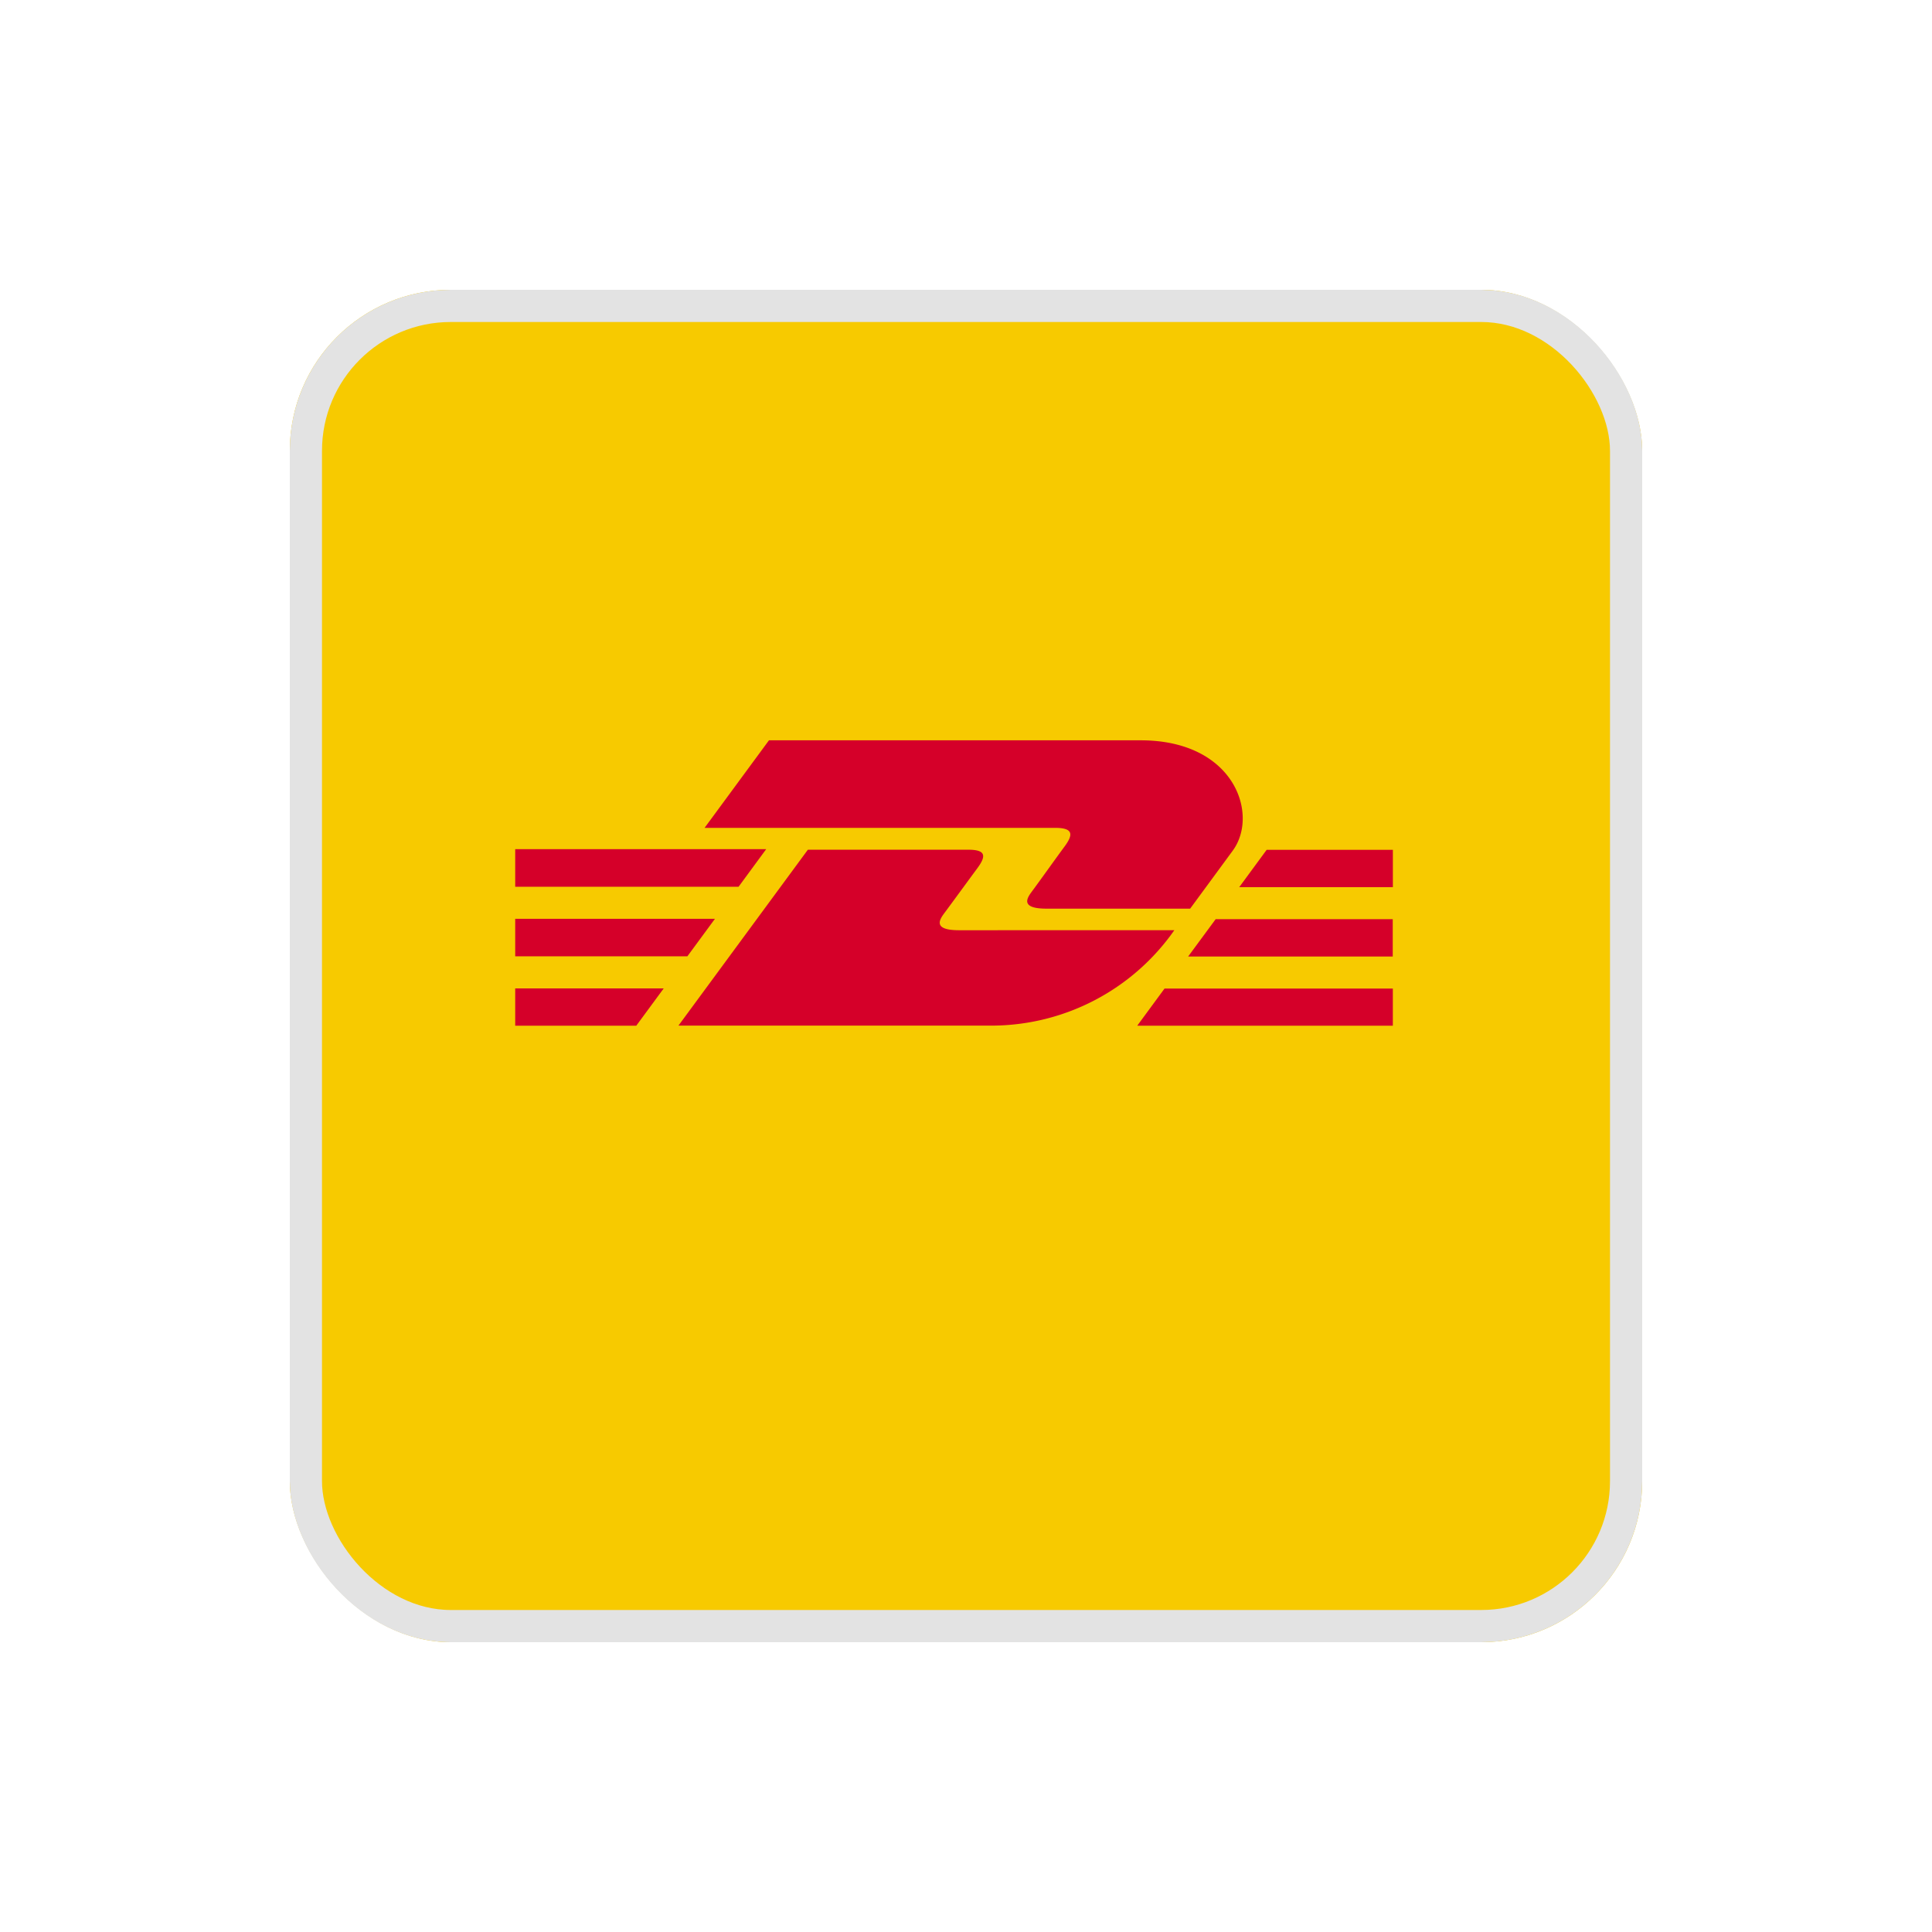 <svg xmlns="http://www.w3.org/2000/svg" xmlns:xlink="http://www.w3.org/1999/xlink" width="60" height="60" viewBox="0 0 60 60">
  <defs>
    <filter id="Rectangle_235" x="0" y="0" width="60" height="60" filterUnits="userSpaceOnUse">
      <feOffset dy="3" input="SourceAlpha"/>
      <feGaussianBlur stdDeviation="3" result="blur"/>
      <feFlood flood-color="#1630be" flood-opacity="0.161"/>
      <feComposite operator="in" in2="blur"/>
      <feComposite in="SourceGraphic"/>
    </filter>
  </defs>
  <g id="Gruppe_5942" data-name="Gruppe 5942" transform="translate(-3651 121)">
    <g id="Gruppe_5941" data-name="Gruppe 5941">
      <g id="Gruppe_5939" data-name="Gruppe 5939">
        <g id="Gruppe_5937" data-name="Gruppe 5937">
          <g id="Gruppe_5934" data-name="Gruppe 5934" transform="translate(79)">
            <g id="Gruppe_5932" data-name="Gruppe 5932" transform="translate(73)">
              <g id="Gruppe_5927" data-name="Gruppe 5927" transform="translate(81)">
                <g id="Gruppe_5867" data-name="Gruppe 5867" transform="translate(73)">
                  <g id="Gruppe_5864" data-name="Gruppe 5864" transform="translate(77)">
                    <g id="Group_2014" data-name="Group 2014" transform="translate(2987 -809)">
                      <g id="Group_2013" data-name="Group 2013" transform="translate(290 694)">
                        <g transform="matrix(1, 0, 0, 1, -9, -6)" filter="url(#Rectangle_235)">
                          <g id="Rectangle_235-2" data-name="Rectangle 235" transform="translate(9 6)" fill="#f7ca00" stroke="#e3e3e3" stroke-width="1">
                            <rect width="42" height="42" rx="5" stroke="none"/>
                            <rect x="0.5" y="0.5" width="41" height="41" rx="4.5" fill="none"/>
                          </g>
                        </g>
                      </g>
                    </g>
                  </g>
                </g>
              </g>
            </g>
          </g>
        </g>
      </g>
      <g id="Gruppe_5940" data-name="Gruppe 5940" transform="translate(3644.594 -100.063)">
        <path id="Pfad_8790" data-name="Pfad 8790" d="M48.623,5.352c-.274.371-.732,1.015-1.01,1.391-.141.191-.4.539.45.539h4.46s.719-.978,1.322-1.8c.82-1.113.071-3.428-2.86-3.428H39.443l-2,2.719H48.349C48.9,4.778,48.892,4.988,48.623,5.352Zm-3.277,2.6c-.847,0-.592-.348-.45-.54.279-.376.744-1.014,1.018-1.385s.277-.575-.275-.575H40.651l-4.019,5.462h9.8a6.94,6.94,0,0,0,5.6-2.963Z" transform="translate(-9.156)" fill="#d50029"/>
        <path id="Pfad_8791" data-name="Pfad 8791" d="M22.406,17.6v1.164h5.347l.856-1.164Z" transform="translate(0 -10.002)" fill="#d50029"/>
        <path id="Pfad_8792" data-name="Pfad 8792" d="M30.2,11.533H22.406V12.7h6.937Z" transform="translate(0 -6.098)" fill="#d50029"/>
        <path id="Pfad_8793" data-name="Pfad 8793" d="M22.406,24.823h3.76l.852-1.158H22.406Z" transform="translate(0 -13.906)" fill="#d50029"/>
        <path id="Pfad_8794" data-name="Pfad 8794" d="M81.045,18.791H87.4v-1.16H81.9Z" transform="translate(-37.741 -10.022)" fill="#d50029"/>
        <path id="Pfad_8795" data-name="Pfad 8795" d="M76.612,24.83H84.55V23.676H77.46Z" transform="translate(-34.888 -13.913)" fill="#d50029"/>
        <path id="Pfad_8796" data-name="Pfad 8796" d="M86.347,11.587l-.852,1.16h4.772v-1.16Z" transform="translate(-40.604 -6.132)" fill="#d50029"/>
      </g>
    </g>
  </g>
</svg>
